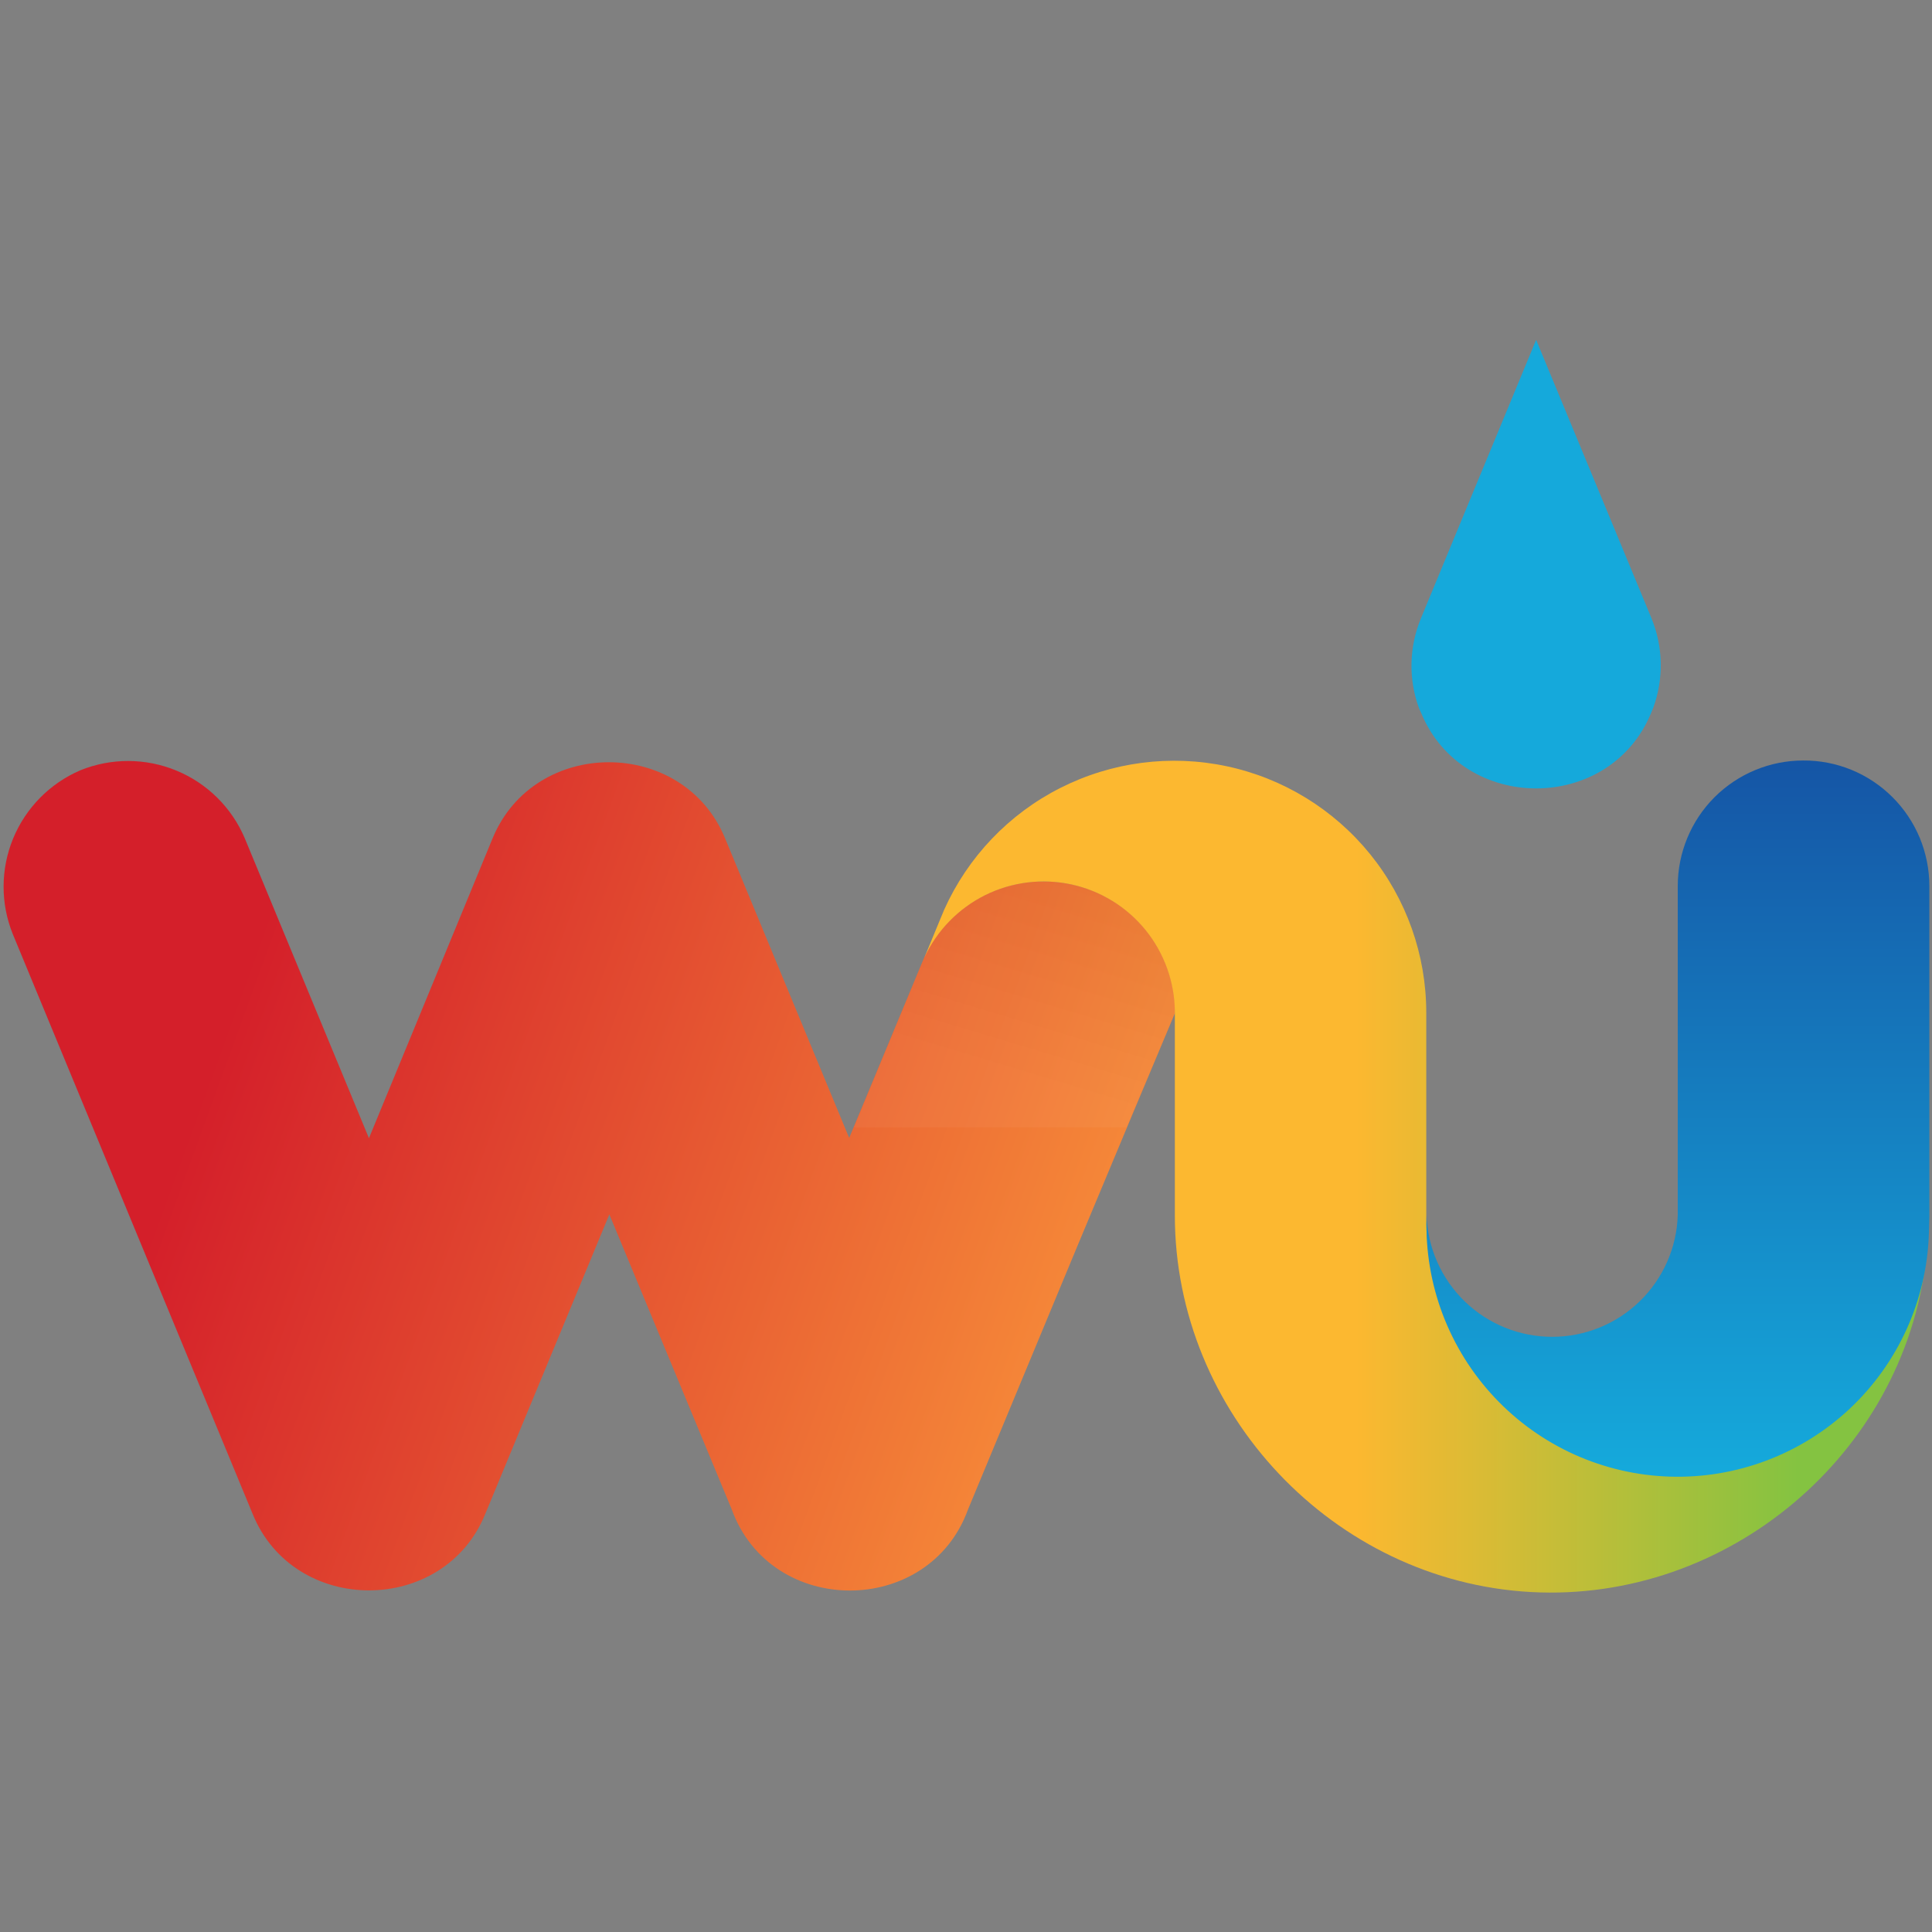 <svg width="30" height="30" viewBox="0 0 30 30" fill="none" xmlns="http://www.w3.org/2000/svg">
<rect x="0" y="0" width="30" height="30" fill="#808080" stroke="none"/>
<path d="M22.069 11.074C22.715 12.632 24.992 12.632 25.637 11.074L25.672 10.989C25.837 10.537 25.826 10.04 25.642 9.595L23.853 5.277L22.065 9.599C21.879 10.046 21.868 10.546 22.035 10.999L22.069 11.074Z" fill="#15A9DB"/>
<path d="M16.2 13.686C15.811 13.686 15.43 13.797 15.102 14.007C14.775 14.216 14.514 14.515 14.351 14.868L14.286 15.023L13.186 17.67L11.258 13.015C10.607 11.443 8.302 11.443 7.65 13.015L5.729 17.674L3.8 13.015C3.598 12.54 3.217 12.163 2.74 11.966C2.264 11.769 1.728 11.767 1.25 11.96C0.776 12.163 0.401 12.543 0.204 13.02C0.008 13.496 0.006 14.03 0.2 14.508L3.92 23.501C4.562 25.094 6.899 25.093 7.538 23.501L9.462 18.857L11.362 23.437C11.971 25.119 14.425 25.117 15.032 23.437L16.732 19.343L17.632 17.191L18.249 15.721C18.248 15.453 18.195 15.187 18.091 14.94C17.988 14.692 17.837 14.467 17.646 14.278C17.456 14.089 17.23 13.94 16.982 13.838C16.734 13.736 16.468 13.685 16.2 13.686Z" fill="url(#paint0_linear)"/>
<path d="M26.047 22.815C25.013 22.815 24.021 22.404 23.29 21.673C22.558 20.942 22.147 19.95 22.147 18.915C22.147 18.879 22.147 18.845 22.147 18.815V15.724C22.147 14.829 21.839 13.96 21.276 13.264C20.712 12.568 19.927 12.086 19.052 11.899C18.176 11.712 17.262 11.831 16.463 12.236C15.665 12.64 15.029 13.307 14.662 14.124L14.583 14.314L14.354 14.869C14.549 14.448 14.882 14.107 15.297 13.9C15.713 13.694 16.186 13.636 16.639 13.734C17.092 13.833 17.498 14.084 17.79 14.444C18.081 14.805 18.241 15.254 18.243 15.718V18.873C18.243 21.939 20.706 24.553 23.772 24.721C26.818 24.887 29.551 22.594 29.906 19.566C29.922 19.432 29.931 19.298 29.938 19.166C29.875 20.155 29.437 21.082 28.714 21.76C27.991 22.438 27.038 22.815 26.047 22.815Z" fill="url(#paint1_linear)"/>
<path d="M28 11.809C27.483 11.809 26.988 12.015 26.622 12.38C26.257 12.746 26.052 13.242 26.052 13.759V18.87C26.036 19.376 25.823 19.856 25.459 20.209C25.096 20.561 24.609 20.758 24.102 20.758C23.596 20.758 23.109 20.561 22.745 20.209C22.381 19.856 22.168 19.376 22.152 18.87V18.808C22.152 18.843 22.152 18.877 22.152 18.908C22.136 19.42 22.221 19.93 22.402 20.409C22.584 20.889 22.858 21.328 23.209 21.701C23.917 22.455 24.896 22.897 25.931 22.929C26.965 22.961 27.97 22.581 28.724 21.873C29.478 21.164 29.92 20.185 29.952 19.151C29.952 19.062 29.959 18.973 29.959 18.885C29.959 18.878 29.959 18.871 29.959 18.865V13.759C29.959 13.502 29.908 13.248 29.81 13.01C29.711 12.773 29.567 12.558 29.385 12.377C29.203 12.195 28.987 12.052 28.749 11.954C28.512 11.857 28.257 11.807 28 11.809Z" fill="url(#paint2_linear)"/>
<g style="mix-blend-mode:multiply" opacity="0.2">
<path style="mix-blend-mode:multiply" opacity="0.2" d="M18.244 15.718C18.242 15.254 18.082 14.805 17.79 14.444C17.499 14.084 17.093 13.833 16.64 13.734C16.187 13.636 15.713 13.694 15.298 13.9C14.883 14.107 14.55 14.448 14.355 14.869L14.29 15.024L13.262 17.506H17.494L17.627 17.188L18.244 15.718Z" fill="url(#paint3_linear)"/>
</g>
<defs>
<linearGradient id="paint0_linear" x1="-0.524" y1="15.008" x2="16.277" y2="21.123" gradientUnits="userSpaceOnUse">
<stop offset="0.23" stop-color="#D41F2A"/>
<stop offset="1" stop-color="#F58738"/>
</linearGradient>
<linearGradient id="paint1_linear" x1="14.354" y1="18.266" x2="29.941" y2="18.266" gradientUnits="userSpaceOnUse">
<stop offset="0.43" stop-color="#FCB830"/>
<stop offset="0.87" stop-color="#84C341"/>
</linearGradient>
<linearGradient id="paint2_linear" x1="26.047" y1="22.815" x2="26.047" y2="11.809" gradientUnits="userSpaceOnUse">
<stop stop-color="#15A9DB"/>
<stop offset="0.99" stop-color="#1556A6"/>
</linearGradient>
<linearGradient id="paint3_linear" x1="16.623" y1="13.722" x2="15.606" y2="17.1" gradientUnits="userSpaceOnUse">
<stop stop-color="#231F20"/>
<stop offset="0.87" stop-color="#F2F3F3"/>
<stop offset="1" stop-color="white"/>
</linearGradient>
</defs>
</svg>
